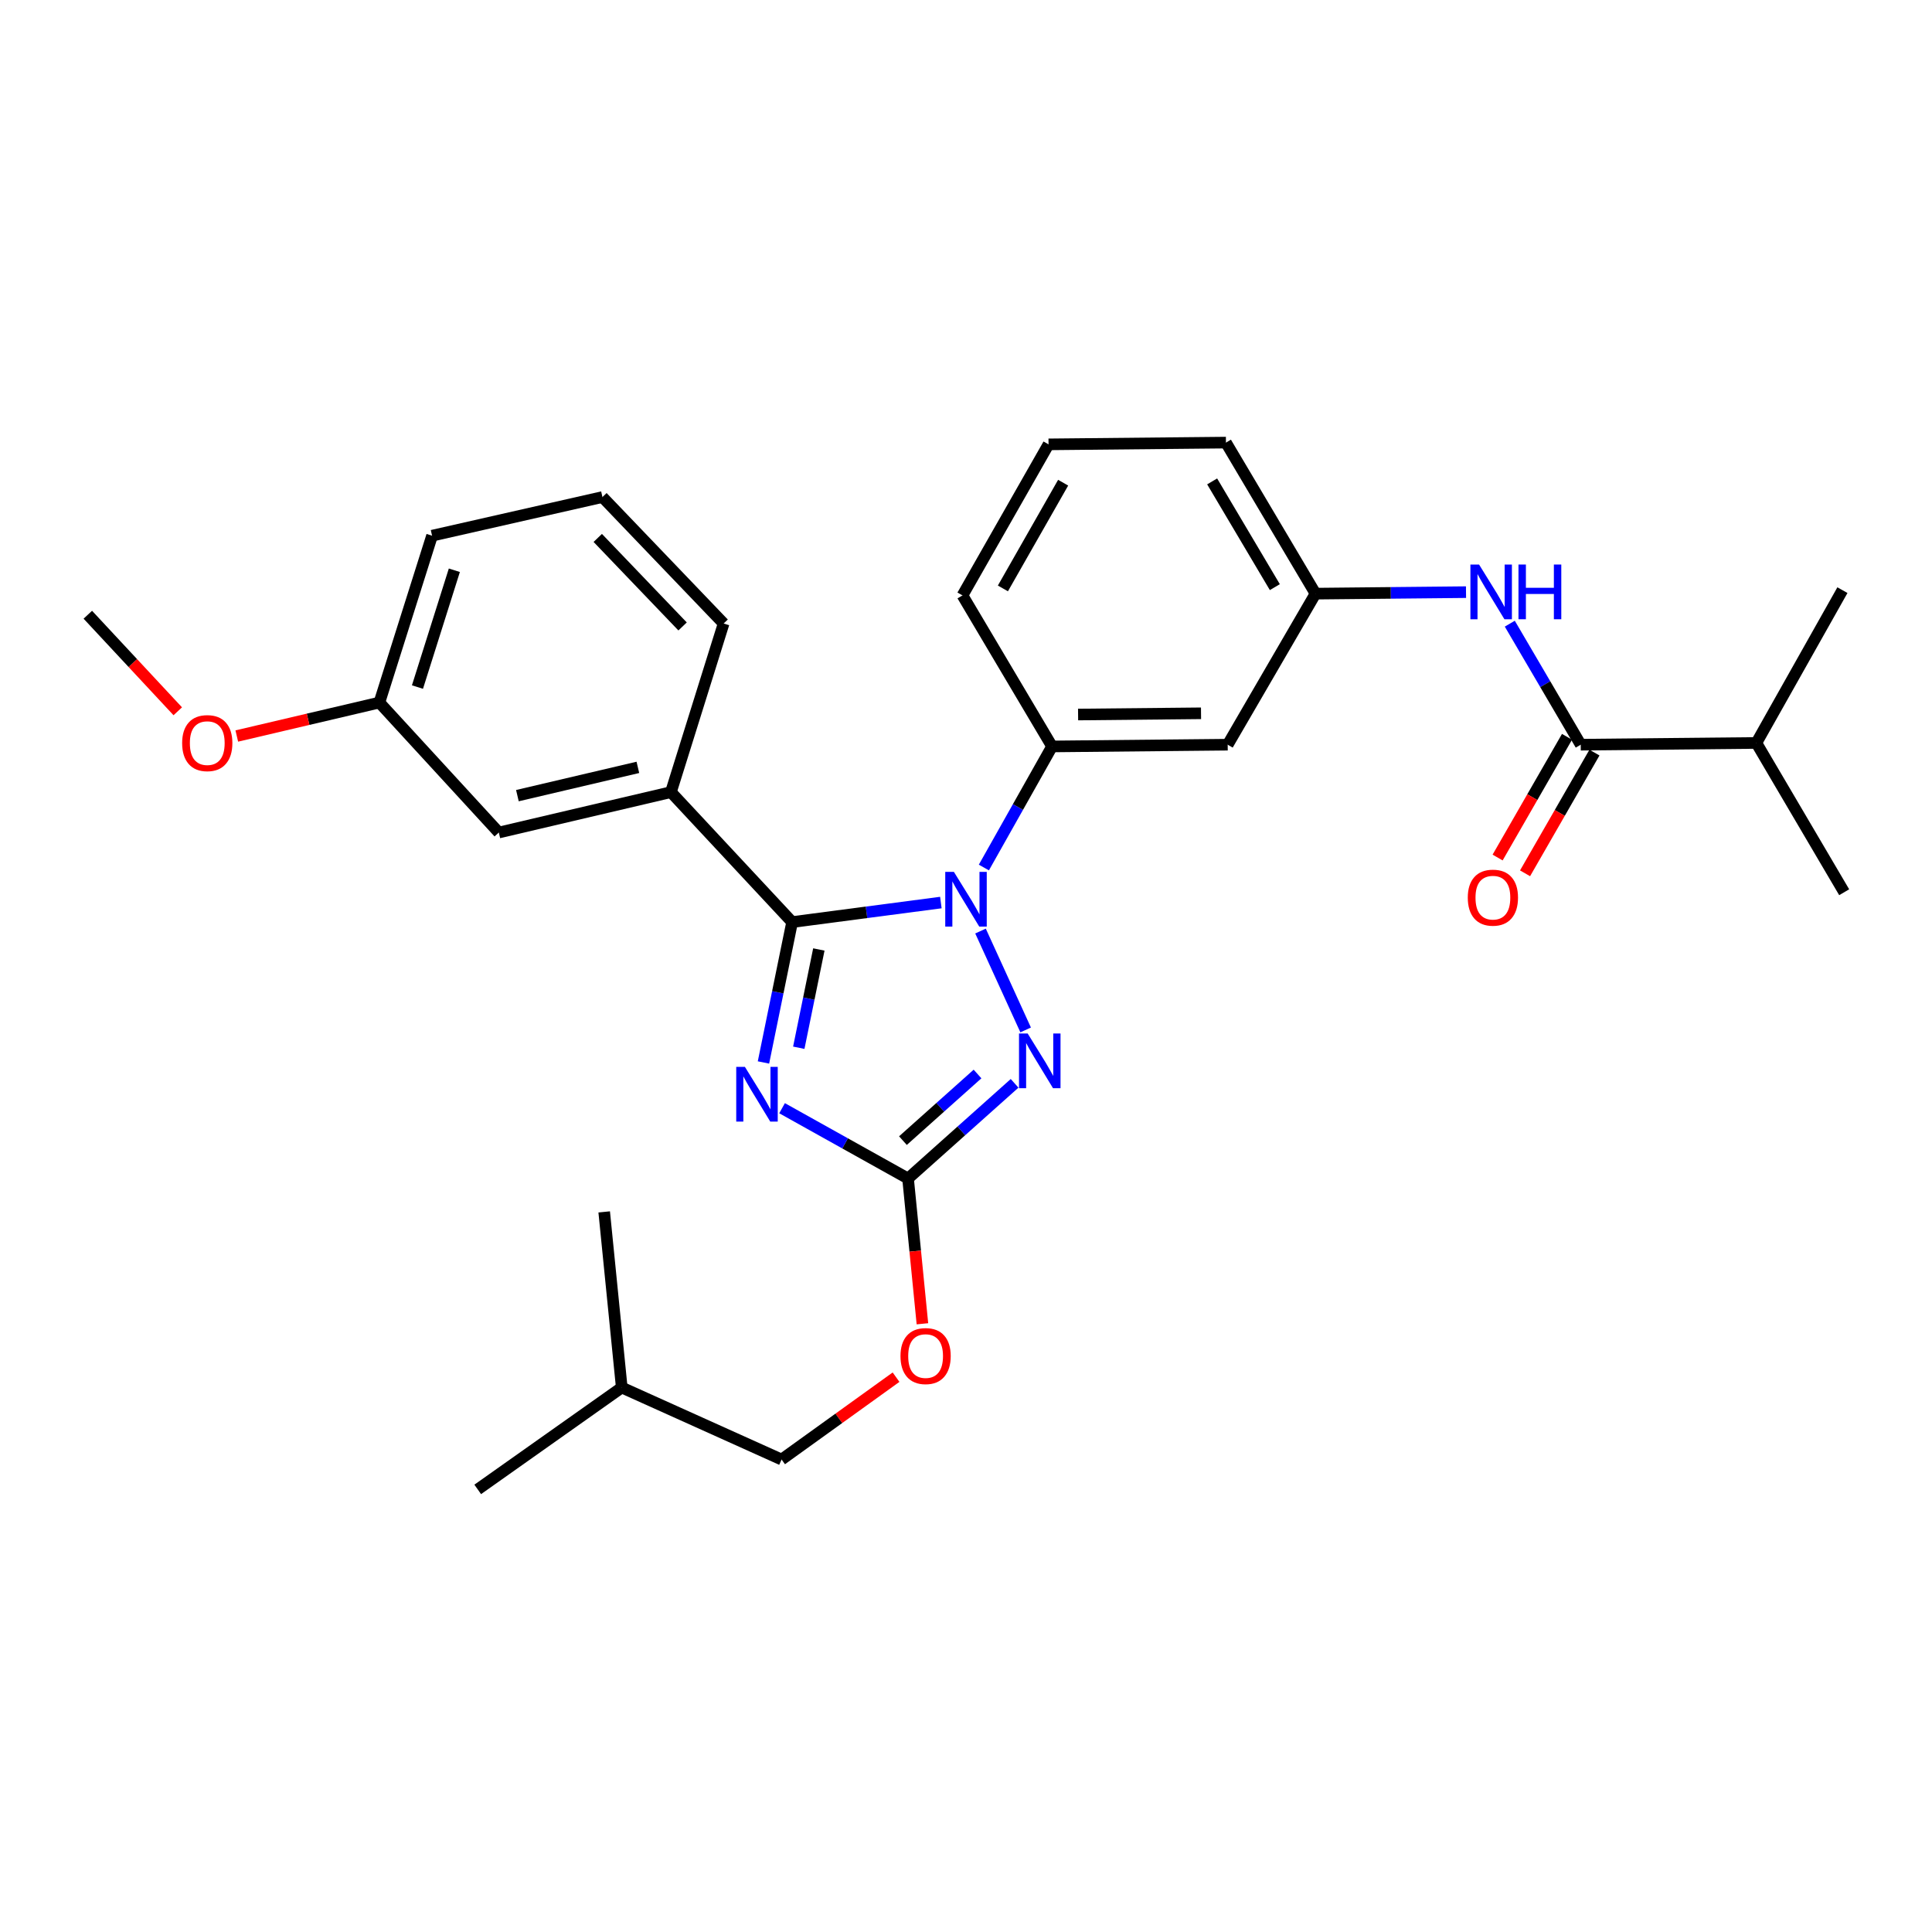 <?xml version='1.0' encoding='iso-8859-1'?>
<svg version='1.1' baseProfile='full'
              xmlns='http://www.w3.org/2000/svg'
                      xmlns:rdkit='http://www.rdkit.org/xml'
                      xmlns:xlink='http://www.w3.org/1999/xlink'
                  xml:space='preserve'
width='1000px' height='1000px' viewBox='0 0 1000 1000'>
<!-- END OF HEADER -->
<rect style='opacity:1.0;fill:#FFFFFF;stroke:none' width='1000' height='1000' x='0' y='0'> </rect>
<path class='bond-0' d='M 909.092,384.55 L 954.545,461.82' style='fill:none;fill-rule:evenodd;stroke:#000000;stroke-width:6px;stroke-linecap:butt;stroke-linejoin:miter;stroke-opacity:1' />
<path class='bond-1' d='M 909.092,384.55 L 953.635,305.459' style='fill:none;fill-rule:evenodd;stroke:#000000;stroke-width:6px;stroke-linecap:butt;stroke-linejoin:miter;stroke-opacity:1' />
<path class='bond-2' d='M 909.092,384.55 L 818.185,385.451' style='fill:none;fill-rule:evenodd;stroke:#000000;stroke-width:6px;stroke-linecap:butt;stroke-linejoin:miter;stroke-opacity:1' />
<path class='bond-3' d='M 781.465,322.812 L 799.825,354.132' style='fill:none;fill-rule:evenodd;stroke:#0000FF;stroke-width:6px;stroke-linecap:butt;stroke-linejoin:miter;stroke-opacity:1' />
<path class='bond-3' d='M 799.825,354.132 L 818.185,385.451' style='fill:none;fill-rule:evenodd;stroke:#000000;stroke-width:6px;stroke-linecap:butt;stroke-linejoin:miter;stroke-opacity:1' />
<path class='bond-4' d='M 758.808,306.49 L 719.856,306.88' style='fill:none;fill-rule:evenodd;stroke:#0000FF;stroke-width:6px;stroke-linecap:butt;stroke-linejoin:miter;stroke-opacity:1' />
<path class='bond-4' d='M 719.856,306.88 L 680.904,307.27' style='fill:none;fill-rule:evenodd;stroke:#000000;stroke-width:6px;stroke-linecap:butt;stroke-linejoin:miter;stroke-opacity:1' />
<path class='bond-5' d='M 811.081,381.368 L 793.121,412.613' style='fill:none;fill-rule:evenodd;stroke:#000000;stroke-width:6px;stroke-linecap:butt;stroke-linejoin:miter;stroke-opacity:1' />
<path class='bond-5' d='M 793.121,412.613 L 775.161,443.858' style='fill:none;fill-rule:evenodd;stroke:#FF0000;stroke-width:6px;stroke-linecap:butt;stroke-linejoin:miter;stroke-opacity:1' />
<path class='bond-5' d='M 825.288,389.534 L 807.328,420.779' style='fill:none;fill-rule:evenodd;stroke:#000000;stroke-width:6px;stroke-linecap:butt;stroke-linejoin:miter;stroke-opacity:1' />
<path class='bond-5' d='M 807.328,420.779 L 789.367,452.024' style='fill:none;fill-rule:evenodd;stroke:#FF0000;stroke-width:6px;stroke-linecap:butt;stroke-linejoin:miter;stroke-opacity:1' />
<path class='bond-6' d='M 507.513,481.911 L 530.874,533.089' style='fill:none;fill-rule:evenodd;stroke:#0000FF;stroke-width:6px;stroke-linecap:butt;stroke-linejoin:miter;stroke-opacity:1' />
<path class='bond-7' d='M 486.991,467.16 L 448.497,472.215' style='fill:none;fill-rule:evenodd;stroke:#0000FF;stroke-width:6px;stroke-linecap:butt;stroke-linejoin:miter;stroke-opacity:1' />
<path class='bond-7' d='M 448.497,472.215 L 410.003,477.269' style='fill:none;fill-rule:evenodd;stroke:#000000;stroke-width:6px;stroke-linecap:butt;stroke-linejoin:miter;stroke-opacity:1' />
<path class='bond-8' d='M 509.253,449.023 L 526.898,417.692' style='fill:none;fill-rule:evenodd;stroke:#0000FF;stroke-width:6px;stroke-linecap:butt;stroke-linejoin:miter;stroke-opacity:1' />
<path class='bond-8' d='M 526.898,417.692 L 544.543,386.361' style='fill:none;fill-rule:evenodd;stroke:#000000;stroke-width:6px;stroke-linecap:butt;stroke-linejoin:miter;stroke-opacity:1' />
<path class='bond-9' d='M 525.155,560.731 L 497.579,585.364' style='fill:none;fill-rule:evenodd;stroke:#0000FF;stroke-width:6px;stroke-linecap:butt;stroke-linejoin:miter;stroke-opacity:1' />
<path class='bond-9' d='M 497.579,585.364 L 470.004,609.997' style='fill:none;fill-rule:evenodd;stroke:#000000;stroke-width:6px;stroke-linecap:butt;stroke-linejoin:miter;stroke-opacity:1' />
<path class='bond-9' d='M 505.965,555.9 L 486.663,573.144' style='fill:none;fill-rule:evenodd;stroke:#0000FF;stroke-width:6px;stroke-linecap:butt;stroke-linejoin:miter;stroke-opacity:1' />
<path class='bond-9' d='M 486.663,573.144 L 467.36,590.387' style='fill:none;fill-rule:evenodd;stroke:#000000;stroke-width:6px;stroke-linecap:butt;stroke-linejoin:miter;stroke-opacity:1' />
<path class='bond-10' d='M 470.004,609.997 L 437.398,591.802' style='fill:none;fill-rule:evenodd;stroke:#000000;stroke-width:6px;stroke-linecap:butt;stroke-linejoin:miter;stroke-opacity:1' />
<path class='bond-10' d='M 437.398,591.802 L 404.793,573.607' style='fill:none;fill-rule:evenodd;stroke:#0000FF;stroke-width:6px;stroke-linecap:butt;stroke-linejoin:miter;stroke-opacity:1' />
<path class='bond-11' d='M 470.004,609.997 L 473.724,647.593' style='fill:none;fill-rule:evenodd;stroke:#000000;stroke-width:6px;stroke-linecap:butt;stroke-linejoin:miter;stroke-opacity:1' />
<path class='bond-11' d='M 473.724,647.593 L 477.444,685.188' style='fill:none;fill-rule:evenodd;stroke:#FF0000;stroke-width:6px;stroke-linecap:butt;stroke-linejoin:miter;stroke-opacity:1' />
<path class='bond-12' d='M 395.169,549.931 L 402.586,513.6' style='fill:none;fill-rule:evenodd;stroke:#0000FF;stroke-width:6px;stroke-linecap:butt;stroke-linejoin:miter;stroke-opacity:1' />
<path class='bond-12' d='M 402.586,513.6 L 410.003,477.269' style='fill:none;fill-rule:evenodd;stroke:#000000;stroke-width:6px;stroke-linecap:butt;stroke-linejoin:miter;stroke-opacity:1' />
<path class='bond-12' d='M 413.449,542.309 L 418.641,516.877' style='fill:none;fill-rule:evenodd;stroke:#0000FF;stroke-width:6px;stroke-linecap:butt;stroke-linejoin:miter;stroke-opacity:1' />
<path class='bond-12' d='M 418.641,516.877 L 423.833,491.446' style='fill:none;fill-rule:evenodd;stroke:#000000;stroke-width:6px;stroke-linecap:butt;stroke-linejoin:miter;stroke-opacity:1' />
<path class='bond-13' d='M 410.003,477.269 L 347.271,410.003' style='fill:none;fill-rule:evenodd;stroke:#000000;stroke-width:6px;stroke-linecap:butt;stroke-linejoin:miter;stroke-opacity:1' />
<path class='bond-14' d='M 542.723,230 L 498.179,308.181' style='fill:none;fill-rule:evenodd;stroke:#000000;stroke-width:6px;stroke-linecap:butt;stroke-linejoin:miter;stroke-opacity:1' />
<path class='bond-14' d='M 550.279,249.839 L 519.098,304.565' style='fill:none;fill-rule:evenodd;stroke:#000000;stroke-width:6px;stroke-linecap:butt;stroke-linejoin:miter;stroke-opacity:1' />
<path class='bond-15' d='M 542.723,230 L 634.549,229.09' style='fill:none;fill-rule:evenodd;stroke:#000000;stroke-width:6px;stroke-linecap:butt;stroke-linejoin:miter;stroke-opacity:1' />
<path class='bond-16' d='M 463.794,712.822 L 434.172,734.137' style='fill:none;fill-rule:evenodd;stroke:#FF0000;stroke-width:6px;stroke-linecap:butt;stroke-linejoin:miter;stroke-opacity:1' />
<path class='bond-16' d='M 434.172,734.137 L 404.55,755.453' style='fill:none;fill-rule:evenodd;stroke:#000000;stroke-width:6px;stroke-linecap:butt;stroke-linejoin:miter;stroke-opacity:1' />
<path class='bond-17' d='M 498.179,308.181 L 544.543,386.361' style='fill:none;fill-rule:evenodd;stroke:#000000;stroke-width:6px;stroke-linecap:butt;stroke-linejoin:miter;stroke-opacity:1' />
<path class='bond-18' d='M 634.549,229.09 L 680.904,307.27' style='fill:none;fill-rule:evenodd;stroke:#000000;stroke-width:6px;stroke-linecap:butt;stroke-linejoin:miter;stroke-opacity:1' />
<path class='bond-18' d='M 627.408,249.174 L 659.856,303.9' style='fill:none;fill-rule:evenodd;stroke:#000000;stroke-width:6px;stroke-linecap:butt;stroke-linejoin:miter;stroke-opacity:1' />
<path class='bond-19' d='M 247.269,770.91 L 321.818,718.183' style='fill:none;fill-rule:evenodd;stroke:#000000;stroke-width:6px;stroke-linecap:butt;stroke-linejoin:miter;stroke-opacity:1' />
<path class='bond-20' d='M 321.818,718.183 L 404.55,755.453' style='fill:none;fill-rule:evenodd;stroke:#000000;stroke-width:6px;stroke-linecap:butt;stroke-linejoin:miter;stroke-opacity:1' />
<path class='bond-21' d='M 321.818,718.183 L 312.732,627.276' style='fill:none;fill-rule:evenodd;stroke:#000000;stroke-width:6px;stroke-linecap:butt;stroke-linejoin:miter;stroke-opacity:1' />
<path class='bond-22' d='M 347.271,410.003 L 258.184,430.914' style='fill:none;fill-rule:evenodd;stroke:#000000;stroke-width:6px;stroke-linecap:butt;stroke-linejoin:miter;stroke-opacity:1' />
<path class='bond-22' d='M 330.164,397.187 L 267.803,411.824' style='fill:none;fill-rule:evenodd;stroke:#000000;stroke-width:6px;stroke-linecap:butt;stroke-linejoin:miter;stroke-opacity:1' />
<path class='bond-23' d='M 347.271,410.003 L 374.545,322.728' style='fill:none;fill-rule:evenodd;stroke:#000000;stroke-width:6px;stroke-linecap:butt;stroke-linejoin:miter;stroke-opacity:1' />
<path class='bond-24' d='M 258.184,430.914 L 196.363,363.639' style='fill:none;fill-rule:evenodd;stroke:#000000;stroke-width:6px;stroke-linecap:butt;stroke-linejoin:miter;stroke-opacity:1' />
<path class='bond-25' d='M 196.363,363.639 L 159.463,372.3' style='fill:none;fill-rule:evenodd;stroke:#000000;stroke-width:6px;stroke-linecap:butt;stroke-linejoin:miter;stroke-opacity:1' />
<path class='bond-25' d='M 159.463,372.3 L 122.564,380.961' style='fill:none;fill-rule:evenodd;stroke:#FF0000;stroke-width:6px;stroke-linecap:butt;stroke-linejoin:miter;stroke-opacity:1' />
<path class='bond-26' d='M 196.363,363.639 L 223.637,277.274' style='fill:none;fill-rule:evenodd;stroke:#000000;stroke-width:6px;stroke-linecap:butt;stroke-linejoin:miter;stroke-opacity:1' />
<path class='bond-26' d='M 216.079,355.619 L 235.171,295.164' style='fill:none;fill-rule:evenodd;stroke:#000000;stroke-width:6px;stroke-linecap:butt;stroke-linejoin:miter;stroke-opacity:1' />
<path class='bond-27' d='M 92.009,368.16 L 68.732,343.173' style='fill:none;fill-rule:evenodd;stroke:#FF0000;stroke-width:6px;stroke-linecap:butt;stroke-linejoin:miter;stroke-opacity:1' />
<path class='bond-27' d='M 68.732,343.173 L 45.455,318.185' style='fill:none;fill-rule:evenodd;stroke:#000000;stroke-width:6px;stroke-linecap:butt;stroke-linejoin:miter;stroke-opacity:1' />
<path class='bond-28' d='M 374.545,322.728 L 311.822,257.274' style='fill:none;fill-rule:evenodd;stroke:#000000;stroke-width:6px;stroke-linecap:butt;stroke-linejoin:miter;stroke-opacity:1' />
<path class='bond-28' d='M 353.306,324.247 L 309.4,278.43' style='fill:none;fill-rule:evenodd;stroke:#000000;stroke-width:6px;stroke-linecap:butt;stroke-linejoin:miter;stroke-opacity:1' />
<path class='bond-29' d='M 311.822,257.274 L 223.637,277.274' style='fill:none;fill-rule:evenodd;stroke:#000000;stroke-width:6px;stroke-linecap:butt;stroke-linejoin:miter;stroke-opacity:1' />
<path class='bond-30' d='M 635.451,385.451 L 680.904,307.27' style='fill:none;fill-rule:evenodd;stroke:#000000;stroke-width:6px;stroke-linecap:butt;stroke-linejoin:miter;stroke-opacity:1' />
<path class='bond-31' d='M 635.451,385.451 L 544.543,386.361' style='fill:none;fill-rule:evenodd;stroke:#000000;stroke-width:6px;stroke-linecap:butt;stroke-linejoin:miter;stroke-opacity:1' />
<path class='bond-31' d='M 621.65,369.202 L 558.015,369.839' style='fill:none;fill-rule:evenodd;stroke:#000000;stroke-width:6px;stroke-linecap:butt;stroke-linejoin:miter;stroke-opacity:1' />
<path  class='atom-1' d='M 765.561 292.2
L 774.841 307.2
Q 775.761 308.68, 777.241 311.36
Q 778.721 314.04, 778.801 314.2
L 778.801 292.2
L 782.561 292.2
L 782.561 320.52
L 778.681 320.52
L 768.721 304.12
Q 767.561 302.2, 766.321 300
Q 765.121 297.8, 764.761 297.12
L 764.761 320.52
L 761.081 320.52
L 761.081 292.2
L 765.561 292.2
' fill='#0000FF'/>
<path  class='atom-1' d='M 785.961 292.2
L 789.801 292.2
L 789.801 304.24
L 804.281 304.24
L 804.281 292.2
L 808.121 292.2
L 808.121 320.52
L 804.281 320.52
L 804.281 307.44
L 789.801 307.44
L 789.801 320.52
L 785.961 320.52
L 785.961 292.2
' fill='#0000FF'/>
<path  class='atom-3' d='M 759.722 464.622
Q 759.722 457.822, 763.082 454.022
Q 766.442 450.222, 772.722 450.222
Q 779.002 450.222, 782.362 454.022
Q 785.722 457.822, 785.722 464.622
Q 785.722 471.502, 782.322 475.422
Q 778.922 479.302, 772.722 479.302
Q 766.482 479.302, 763.082 475.422
Q 759.722 471.542, 759.722 464.622
M 772.722 476.102
Q 777.042 476.102, 779.362 473.222
Q 781.722 470.302, 781.722 464.622
Q 781.722 459.062, 779.362 456.262
Q 777.042 453.422, 772.722 453.422
Q 768.402 453.422, 766.042 456.222
Q 763.722 459.022, 763.722 464.622
Q 763.722 470.342, 766.042 473.222
Q 768.402 476.102, 772.722 476.102
' fill='#FF0000'/>
<path  class='atom-5' d='M 493.74 451.292
L 503.02 466.292
Q 503.94 467.772, 505.42 470.452
Q 506.9 473.132, 506.98 473.292
L 506.98 451.292
L 510.74 451.292
L 510.74 479.612
L 506.86 479.612
L 496.9 463.212
Q 495.74 461.292, 494.5 459.092
Q 493.3 456.892, 492.94 456.212
L 492.94 479.612
L 489.26 479.612
L 489.26 451.292
L 493.74 451.292
' fill='#0000FF'/>
<path  class='atom-6' d='M 531.92 534.935
L 541.2 549.935
Q 542.12 551.415, 543.6 554.095
Q 545.08 556.775, 545.16 556.935
L 545.16 534.935
L 548.92 534.935
L 548.92 563.255
L 545.04 563.255
L 535.08 546.855
Q 533.92 544.935, 532.68 542.735
Q 531.48 540.535, 531.12 539.855
L 531.12 563.255
L 527.44 563.255
L 527.44 534.935
L 531.92 534.935
' fill='#0000FF'/>
<path  class='atom-8' d='M 385.554 552.204
L 394.834 567.204
Q 395.754 568.684, 397.234 571.364
Q 398.714 574.044, 398.794 574.204
L 398.794 552.204
L 402.554 552.204
L 402.554 580.524
L 398.674 580.524
L 388.714 564.124
Q 387.554 562.204, 386.314 560.004
Q 385.114 557.804, 384.754 557.124
L 384.754 580.524
L 381.074 580.524
L 381.074 552.204
L 385.554 552.204
' fill='#0000FF'/>
<path  class='atom-11' d='M 466.089 701.895
Q 466.089 695.095, 469.449 691.295
Q 472.809 687.495, 479.089 687.495
Q 485.369 687.495, 488.729 691.295
Q 492.089 695.095, 492.089 701.895
Q 492.089 708.775, 488.689 712.695
Q 485.289 716.575, 479.089 716.575
Q 472.849 716.575, 469.449 712.695
Q 466.089 708.815, 466.089 701.895
M 479.089 713.375
Q 483.409 713.375, 485.729 710.495
Q 488.089 707.575, 488.089 701.895
Q 488.089 696.335, 485.729 693.535
Q 483.409 690.695, 479.089 690.695
Q 474.769 690.695, 472.409 693.495
Q 470.089 696.295, 470.089 701.895
Q 470.089 707.615, 472.409 710.495
Q 474.769 713.375, 479.089 713.375
' fill='#FF0000'/>
<path  class='atom-19' d='M 94.276 384.63
Q 94.276 377.83, 97.636 374.03
Q 100.996 370.23, 107.276 370.23
Q 113.556 370.23, 116.916 374.03
Q 120.276 377.83, 120.276 384.63
Q 120.276 391.51, 116.876 395.43
Q 113.476 399.31, 107.276 399.31
Q 101.036 399.31, 97.636 395.43
Q 94.276 391.55, 94.276 384.63
M 107.276 396.11
Q 111.596 396.11, 113.916 393.23
Q 116.276 390.31, 116.276 384.63
Q 116.276 379.07, 113.916 376.27
Q 111.596 373.43, 107.276 373.43
Q 102.956 373.43, 100.596 376.23
Q 98.276 379.03, 98.276 384.63
Q 98.276 390.35, 100.596 393.23
Q 102.956 396.11, 107.276 396.11
' fill='#FF0000'/>
</svg>
